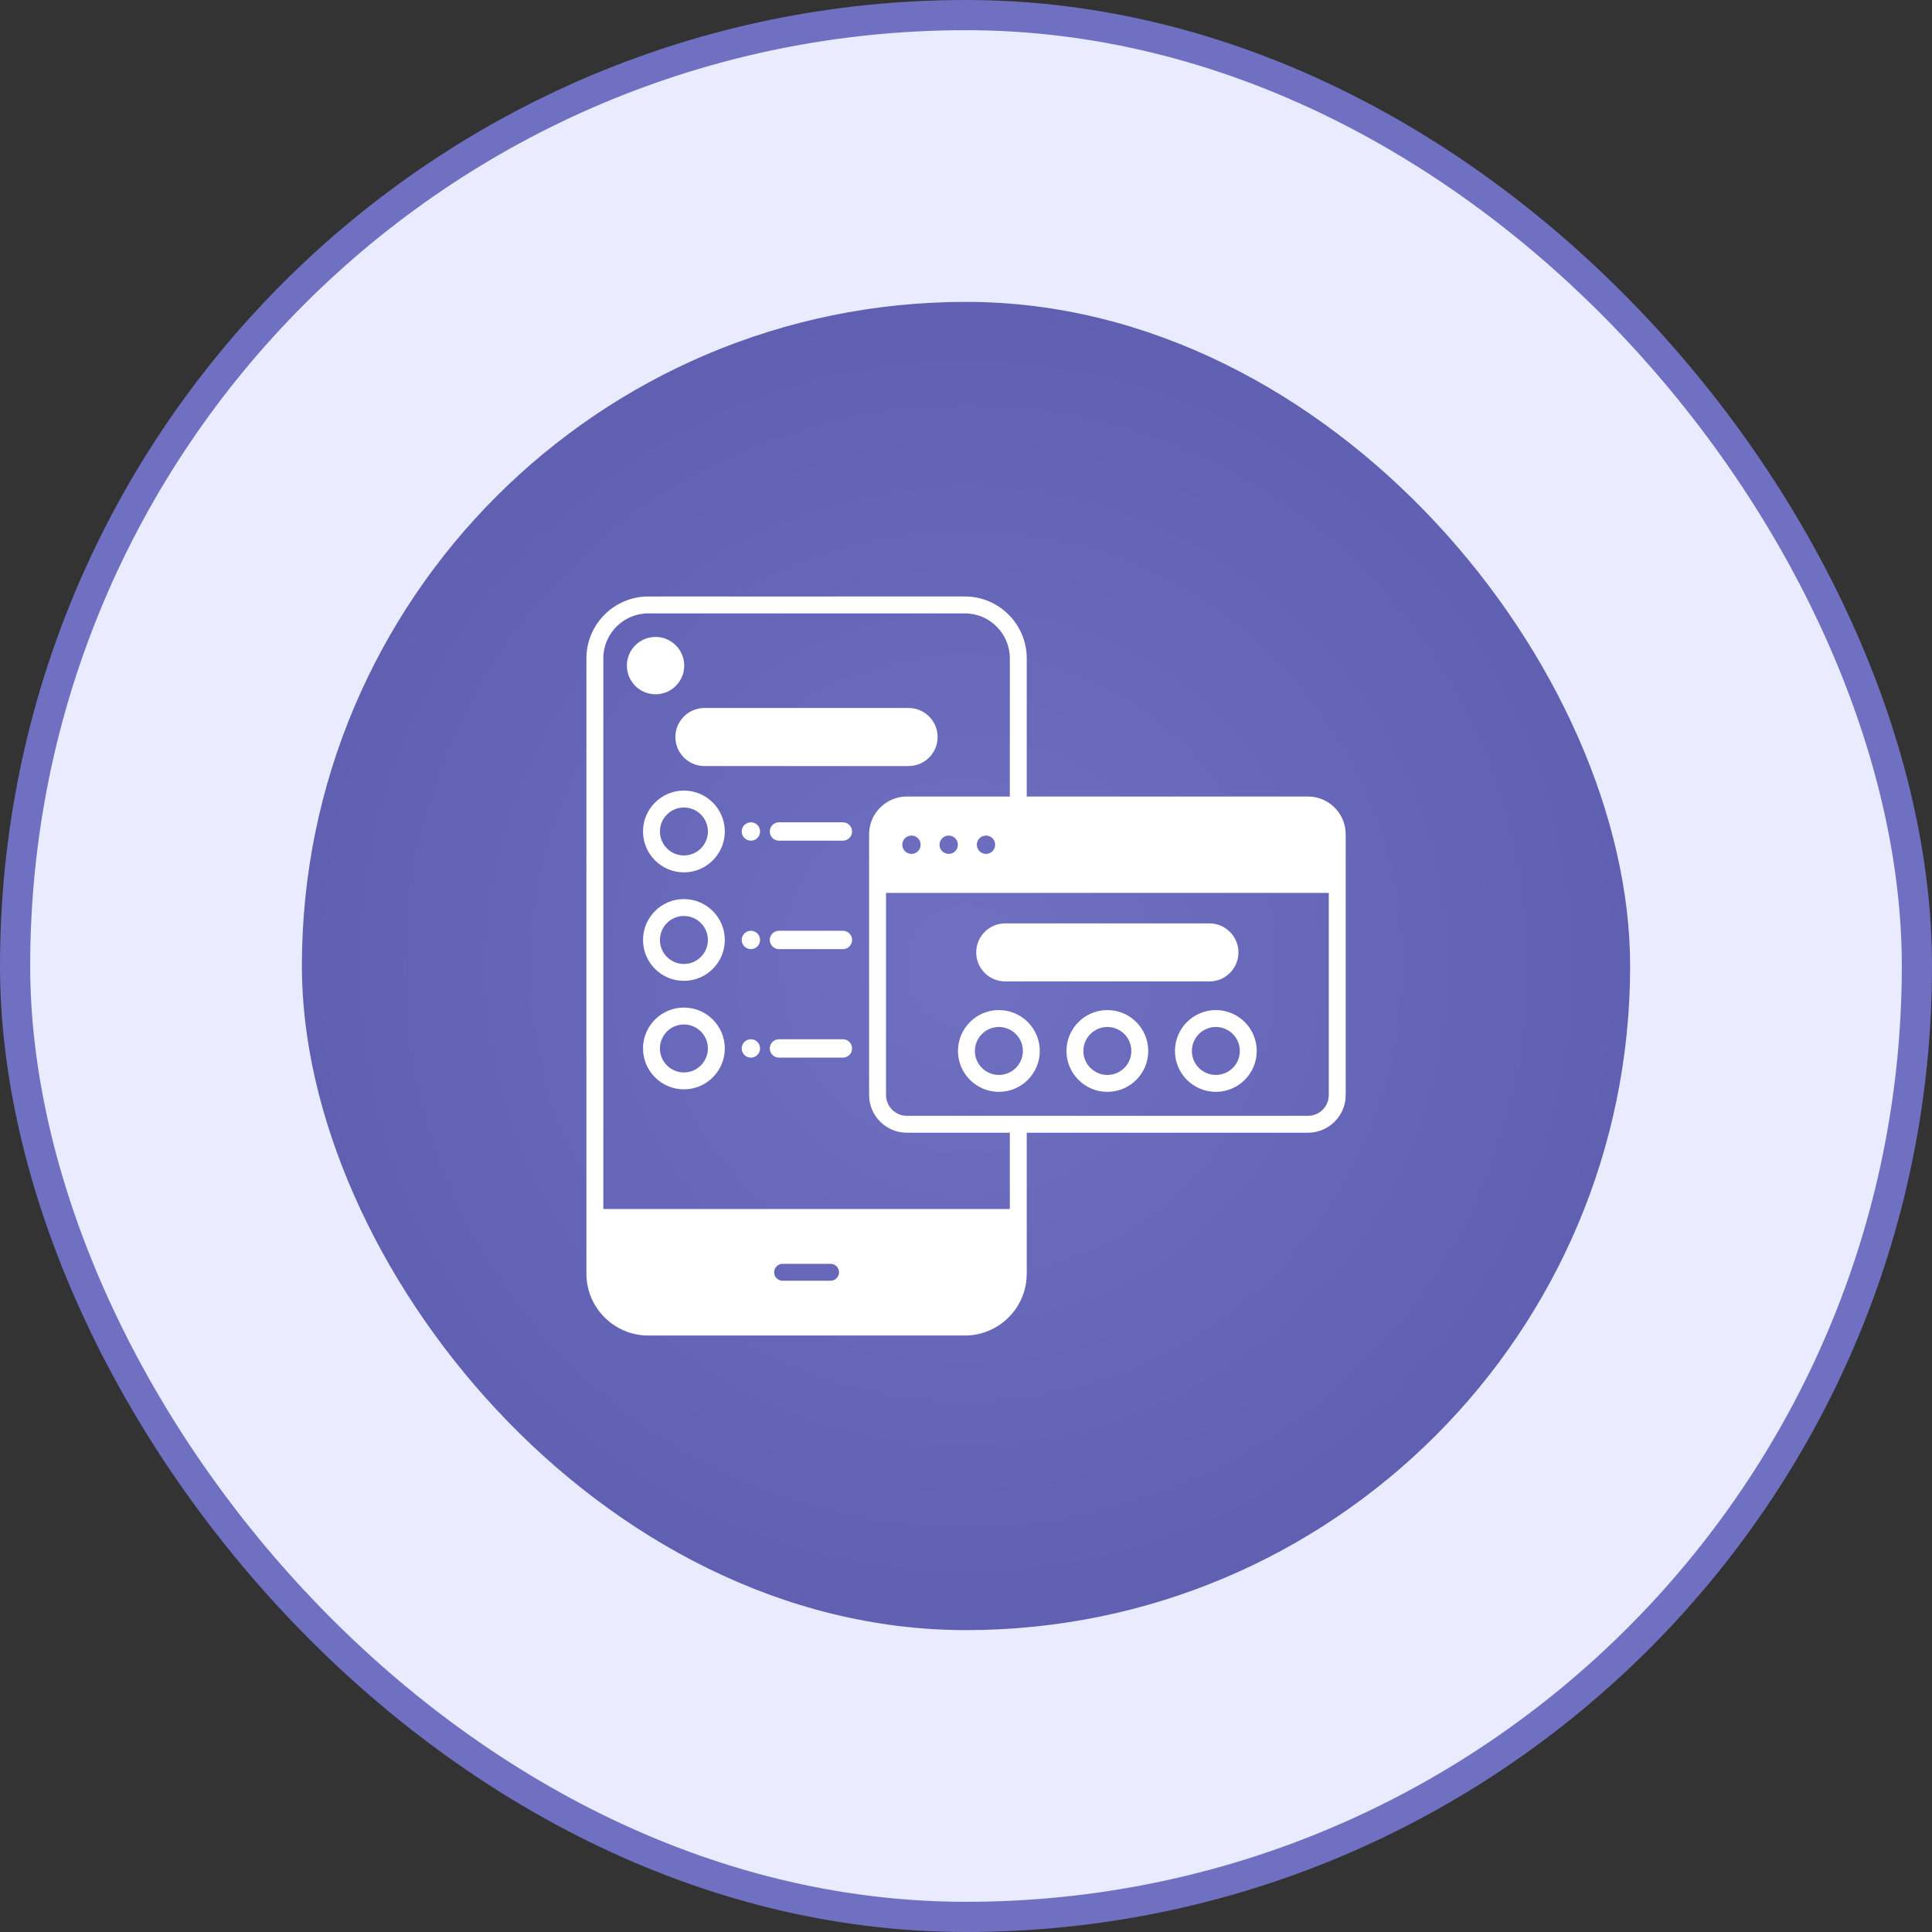 <svg width="64" height="64" viewBox="0 0 64 64" fill="none" xmlns="http://www.w3.org/2000/svg">
<rect x="0" y="0" width="64" height="64" fill="#333333" stroke="none"/>
<rect x="0.5" y="0.5" width="63" height="63" rx="31.5" fill="#EBEBFF"/>
<rect x="0.5" y="0.5" width="63" height="63" rx="31.5" stroke="#7070C2"/>
<rect x="10" y="10" width="44" height="44" rx="22" fill="url(#paint0_radial_1571_4399)"/>
<g clip-path="url(#clip0_1571_4399)">
<path d="M27.922 27.24H25.804C25.636 27.24 25.5 27.376 25.5 27.544C25.5 27.712 25.636 27.848 25.804 27.848H27.922C28.09 27.848 28.226 27.712 28.226 27.544C28.226 27.376 28.09 27.24 27.922 27.24Z" fill="white"/>
<path d="M24.874 27.24C24.706 27.24 24.57 27.376 24.57 27.544C24.57 27.712 24.706 27.848 24.874 27.848C25.042 27.848 25.178 27.712 25.178 27.544C25.178 27.376 25.042 27.24 24.874 27.24Z" fill="white"/>
<path d="M27.922 30.833H25.804C25.636 30.833 25.5 30.969 25.5 31.137C25.5 31.305 25.636 31.441 25.804 31.441H27.922C28.09 31.441 28.226 31.305 28.226 31.137C28.226 30.969 28.09 30.833 27.922 30.833Z" fill="white"/>
<path d="M24.874 30.833C24.706 30.833 24.57 30.969 24.57 31.137C24.57 31.305 24.706 31.441 24.874 31.441C25.042 31.441 25.178 31.305 25.178 31.137C25.178 30.969 25.042 30.833 24.874 30.833Z" fill="white"/>
<path d="M27.922 34.427H25.804C25.636 34.427 25.5 34.563 25.5 34.731C25.5 34.899 25.636 35.035 25.804 35.035H27.922C28.09 35.035 28.226 34.899 28.226 34.731C28.226 34.563 28.09 34.427 27.922 34.427Z" fill="white"/>
<path d="M24.874 34.427C24.706 34.427 24.57 34.563 24.57 34.731C24.57 34.899 24.706 35.035 24.874 35.035C25.042 35.035 25.178 34.899 25.178 34.731C25.178 34.563 25.042 34.427 24.874 34.427Z" fill="white"/>
<path d="M22.666 22.049C22.666 21.525 22.239 21.099 21.716 21.099C21.192 21.099 20.766 21.525 20.766 22.049C20.766 22.573 21.192 22.999 21.716 22.999C22.239 22.999 22.666 22.573 22.666 22.049Z" fill="white"/>
<path d="M22.373 24.415C22.373 24.945 22.805 25.376 23.335 25.376H30.099C30.629 25.376 31.06 24.945 31.06 24.415C31.06 23.885 30.629 23.453 30.099 23.453H23.335C22.805 23.453 22.373 23.885 22.373 24.415Z" fill="white"/>
<path d="M33.299 32.511H40.063C40.593 32.511 41.025 32.08 41.025 31.55C41.025 31.02 40.593 30.588 40.063 30.588H33.299C32.769 30.588 32.338 31.02 32.338 31.55C32.338 32.08 32.769 32.511 33.299 32.511Z" fill="white"/>
<path d="M22.655 26.189C21.908 26.189 21.301 26.797 21.301 27.544C21.301 28.291 21.908 28.898 22.655 28.898C23.402 28.898 24.01 28.291 24.01 27.544C24.01 26.797 23.402 26.189 22.655 26.189ZM22.655 28.338C22.217 28.338 21.861 27.982 21.861 27.544C21.861 27.105 22.217 26.749 22.655 26.749C23.094 26.749 23.45 27.105 23.45 27.544C23.45 27.982 23.094 28.338 22.655 28.338Z" fill="white"/>
<path d="M22.655 29.783C21.908 29.783 21.301 30.391 21.301 31.138C21.301 31.885 21.908 32.492 22.655 32.492C23.402 32.492 24.01 31.885 24.01 31.138C24.01 30.391 23.402 29.783 22.655 29.783ZM22.655 31.933C22.217 31.933 21.861 31.576 21.861 31.138C21.861 30.7 22.217 30.343 22.655 30.343C23.094 30.343 23.45 30.7 23.45 31.138C23.45 31.576 23.094 31.933 22.655 31.933Z" fill="white"/>
<path d="M22.655 33.377C21.908 33.377 21.301 33.984 21.301 34.731C21.301 35.478 21.908 36.086 22.655 36.086C23.402 36.086 24.01 35.478 24.01 34.731C24.01 33.984 23.402 33.377 22.655 33.377ZM22.655 35.526C22.217 35.526 21.861 35.169 21.861 34.731C21.861 34.293 22.217 33.937 22.655 33.937C23.094 33.937 23.45 34.293 23.45 34.731C23.45 35.169 23.094 35.526 22.655 35.526Z" fill="white"/>
<path d="M33.089 33.46C32.342 33.46 31.734 34.068 31.734 34.815C31.734 35.562 32.342 36.169 33.089 36.169C33.836 36.169 34.444 35.562 34.444 34.815C34.444 34.068 33.836 33.46 33.089 33.46ZM33.089 35.609C32.651 35.609 32.294 35.253 32.294 34.815C32.294 34.376 32.651 34.02 33.089 34.02C33.527 34.02 33.884 34.376 33.884 34.815C33.884 35.253 33.527 35.609 33.089 35.609Z" fill="white"/>
<path d="M36.683 33.46C35.936 33.46 35.328 34.068 35.328 34.815C35.328 35.562 35.936 36.169 36.683 36.169C37.43 36.169 38.037 35.562 38.037 34.815C38.037 34.068 37.43 33.46 36.683 33.46ZM36.683 35.609C36.245 35.609 35.888 35.253 35.888 34.815C35.888 34.376 36.245 34.02 36.683 34.02C37.121 34.02 37.477 34.376 37.477 34.815C37.477 35.253 37.121 35.609 36.683 35.609Z" fill="white"/>
<path d="M40.276 33.46C39.529 33.46 38.922 34.068 38.922 34.815C38.922 35.562 39.529 36.169 40.276 36.169C41.024 36.169 41.631 35.562 41.631 34.815C41.631 34.068 41.024 33.46 40.276 33.46ZM40.276 35.609C39.838 35.609 39.482 35.253 39.482 34.815C39.482 34.376 39.838 34.02 40.276 34.02C40.715 34.02 41.071 34.376 41.071 34.815C41.071 35.253 40.715 35.609 40.276 35.609Z" fill="white"/>
<path d="M43.327 26.386H34.012V21.809C34.012 20.679 33.093 19.759 31.962 19.759H21.476C20.346 19.759 19.426 20.679 19.426 21.809V42.191C19.426 43.322 20.346 44.241 21.476 44.241H31.962C33.093 44.241 34.012 43.322 34.012 42.191V37.523H43.327C44.017 37.523 44.578 36.962 44.578 36.273V27.636C44.578 26.946 44.017 26.386 43.327 26.386ZM27.514 42.426H25.924C25.77 42.426 25.644 42.3 25.644 42.146C25.644 41.991 25.77 41.866 25.924 41.866H27.514C27.669 41.866 27.794 41.991 27.794 42.146C27.794 42.3 27.669 42.426 27.514 42.426ZM33.452 40.05H19.986V21.809C19.986 20.987 20.654 20.319 21.476 20.319H31.962C32.784 20.319 33.452 20.987 33.452 21.809V26.386H30.04C29.351 26.386 28.79 26.947 28.79 27.636V36.273C28.79 36.962 29.351 37.523 30.04 37.523H33.452L33.452 40.05ZM32.966 27.983C32.966 28.151 32.83 28.287 32.662 28.287C32.494 28.287 32.358 28.151 32.358 27.983C32.358 27.815 32.494 27.679 32.662 27.679C32.83 27.679 32.966 27.815 32.966 27.983ZM31.731 27.983C31.731 28.151 31.595 28.287 31.427 28.287C31.259 28.287 31.123 28.151 31.123 27.983C31.123 27.815 31.259 27.679 31.427 27.679C31.595 27.679 31.731 27.815 31.731 27.983ZM30.497 27.983C30.497 28.151 30.361 28.287 30.193 28.287C30.025 28.287 29.889 28.151 29.889 27.983C29.889 27.815 30.025 27.679 30.193 27.679C30.361 27.679 30.497 27.815 30.497 27.983ZM44.018 36.273C44.018 36.654 43.708 36.963 43.328 36.963H30.04C29.66 36.963 29.35 36.654 29.35 36.273V29.579H44.018L44.018 36.273Z" fill="white"/>
</g>
<defs>
<radialGradient id="paint0_radial_1571_4399" cx="0" cy="0" r="1" gradientUnits="userSpaceOnUse" gradientTransform="translate(32 32) rotate(90) scale(22)">
<stop stop-color="#7070C2"/>
<stop offset="1" stop-color="#6060B3"/>
</radialGradient>
<clipPath id="clip0_1571_4399">
<rect width="28" height="28" fill="white" transform="translate(18 18)"/>
</clipPath>
</defs>
</svg>
